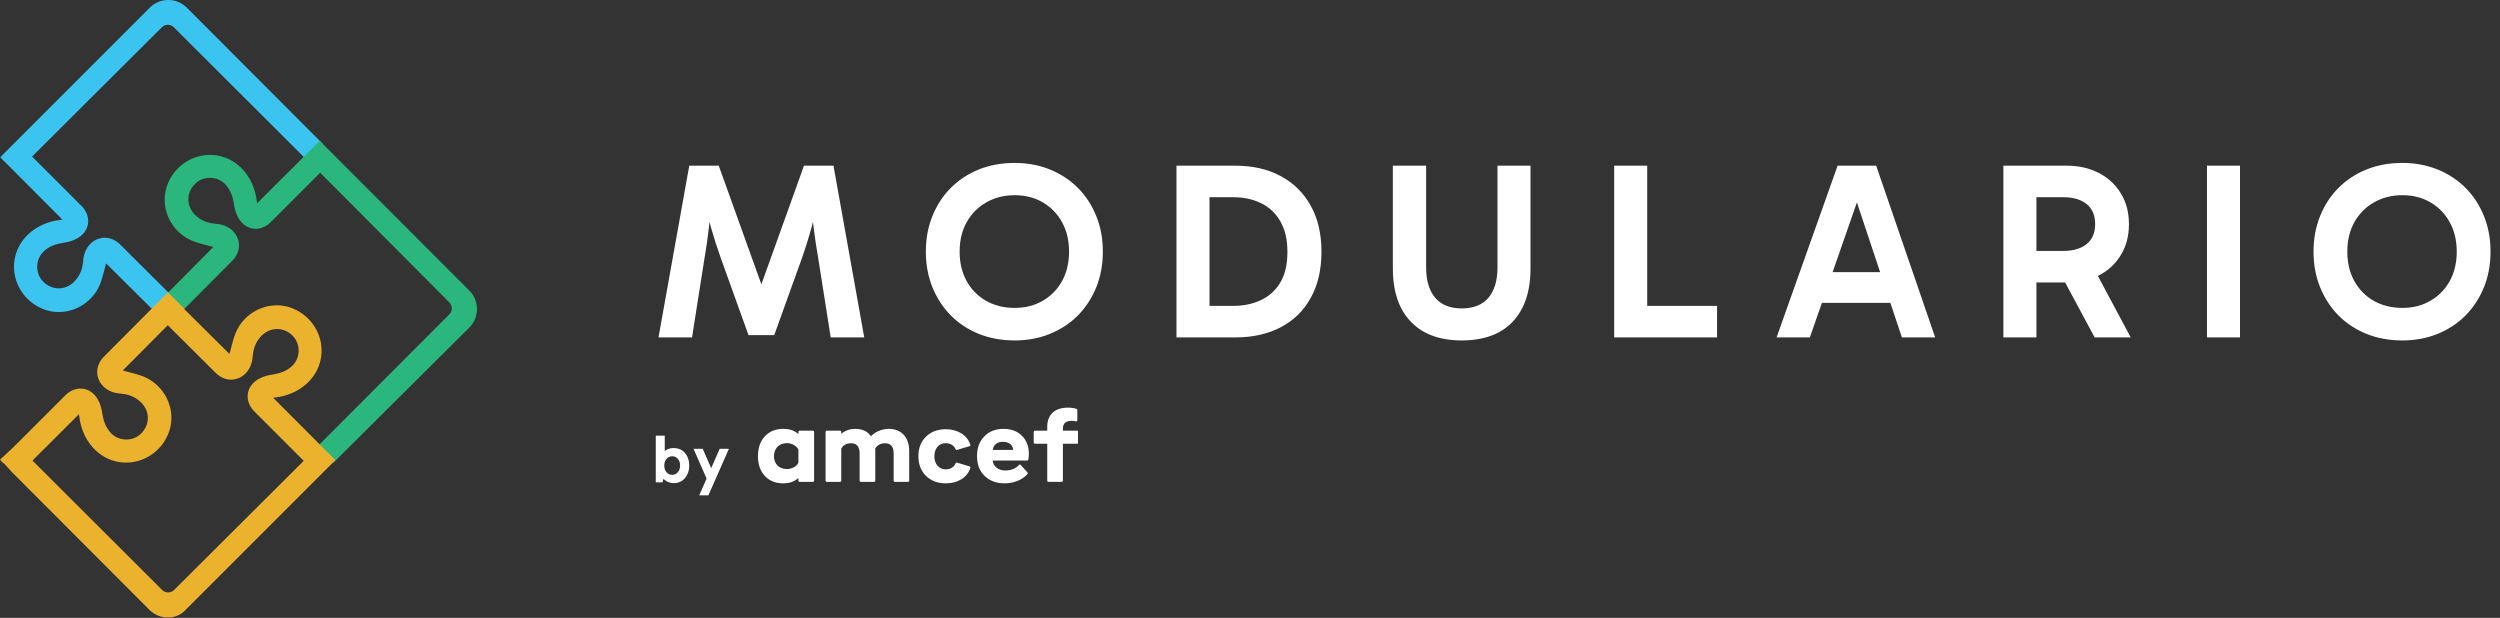<svg width="785" height="194" viewBox="0 0 785 194" fill="none" xmlns="http://www.w3.org/2000/svg">
<rect x="0" y="0" width="785" height="194" fill="#333333" stroke="none"/>
<path d="M49.361 98.639L48.515 97.793C48.515 97.793 38.16 87.518 33.324 82.723C33.284 82.925 33.244 83.086 33.163 83.287C32.962 83.972 32.76 84.698 32.599 85.382C32.156 87.115 31.672 88.888 30.826 90.5C27.603 96.544 20.43 99.445 14.145 97.269C7.536 94.972 3.507 88.364 4.555 81.595C5.602 74.987 11.364 69.95 18.859 69.064C19.101 69.023 19.343 68.983 19.584 68.943C18.134 67.492 16.683 66.041 15.232 64.591C12.009 61.367 8.665 58.023 5.401 54.719C4.273 53.55 0.928 50.246 0.928 50.246L0.082 49.4L0.888 48.554C1.009 48.433 14.789 34.612 47.065 2.377C48.596 0.846 50.651 0 52.867 0C55.043 0 57.098 0.846 58.669 2.418L101.421 45.25L99.728 46.942L56.896 4.029C55.808 2.941 54.358 2.337 52.827 2.337C51.295 2.337 49.845 2.941 48.757 4.029C37.354 15.432 8.745 44.041 3.467 49.36C4.514 50.407 6.328 52.221 7.093 52.986C10.357 56.29 13.701 59.635 16.925 62.858C18.617 64.551 20.269 66.203 21.962 67.895C22.163 68.097 22.284 68.298 22.405 68.58C22.485 68.701 22.566 68.862 22.687 69.104L23.533 70.554L21.881 70.877C21.518 70.957 21.196 71.038 20.914 71.078C20.309 71.199 19.705 71.36 19.101 71.4C12.694 72.166 7.818 76.357 6.932 81.917C6.046 87.639 9.309 92.958 14.91 94.932C20.068 96.745 25.991 94.287 28.691 89.291C29.416 87.921 29.819 86.35 30.262 84.698C30.463 83.972 30.625 83.247 30.866 82.522C30.987 82.119 31.068 81.716 31.189 81.192C31.269 80.91 31.31 80.628 31.39 80.305L31.793 78.573L33.244 79.58C33.445 79.741 33.647 79.862 33.808 79.983C34.171 80.225 34.453 80.426 34.735 80.708C38.643 84.577 46.702 92.595 49.321 95.214L51.013 93.522C48.314 90.862 40.013 82.602 35.944 78.492C34.735 77.324 33.284 76.84 31.874 77.162C30.423 77.525 29.295 78.694 28.731 80.386C28.529 80.99 28.449 81.716 28.409 82.441L28.368 82.683C28.046 85.745 26.837 88.324 24.702 90.339C22.888 92.071 20.551 92.998 18.134 92.917C15.676 92.837 13.298 91.749 11.525 89.815C9.954 88.082 9.108 85.705 9.229 83.287C9.35 80.829 10.478 78.492 12.291 76.921C14.225 75.228 16.602 74.261 19.866 73.778C21.398 73.576 22.888 72.972 23.775 72.247C24.701 71.521 25.225 70.595 25.266 69.587C25.306 68.499 24.822 67.331 23.896 66.404C20.511 63.019 17.167 59.675 13.782 56.29L6.65 49.158L49.12 6.85C51.094 4.876 54.277 4.916 56.252 6.85C65.479 16.037 97.996 48.514 97.996 48.514L96.304 50.206C96.304 50.206 63.786 17.729 54.559 8.542C53.552 7.535 51.859 7.535 50.852 8.542L10.075 49.158L15.474 54.558C18.859 57.942 22.244 61.287 25.588 64.671C27.039 66.122 27.764 67.895 27.683 69.708C27.603 71.4 26.756 72.972 25.306 74.141C24.057 75.148 22.203 75.913 20.189 76.195C17.408 76.598 15.474 77.364 13.903 78.774C12.573 79.943 11.767 81.635 11.687 83.448C11.606 85.221 12.21 86.954 13.339 88.203C14.668 89.654 16.441 90.5 18.255 90.54C20.027 90.58 21.72 89.936 23.09 88.646C24.822 86.994 25.79 84.98 26.031 82.522L26.072 82.28C26.152 81.434 26.233 80.588 26.515 79.701C27.28 77.203 29.134 75.39 31.39 74.826C33.647 74.261 35.944 74.987 37.757 76.8C42.672 81.716 53.713 92.676 53.713 92.676L54.559 93.522L49.361 98.639Z" fill="#3BC4EF"/>
<path d="M100.494 46.016L57.742 3.183C55.002 0.443 50.61 0.443 47.87 3.183C35.097 15.957 1.855 49.199 1.693 49.36C1.693 49.36 5.038 52.664 6.166 53.833C11.122 58.829 16.078 63.785 21.034 68.741C21.155 68.862 21.236 69.064 21.599 69.708C20.511 69.91 19.745 70.152 18.939 70.232C12.009 71.038 6.69 75.672 5.723 81.756C4.715 88.002 8.382 93.965 14.507 96.101C20.108 98.035 26.756 95.496 29.738 89.896C30.866 87.76 31.269 85.262 31.994 82.925C32.196 82.28 32.317 81.595 32.558 80.668C33.203 81.112 33.606 81.313 33.928 81.635C38.643 86.309 49.361 96.987 49.361 96.987L52.786 93.562C52.786 93.562 41.786 82.602 36.83 77.687C33.646 74.503 29.012 75.712 27.643 80.104C27.401 80.91 27.32 81.796 27.24 82.683C26.958 85.383 25.91 87.679 23.936 89.573C20.631 92.716 15.675 92.515 12.492 89.09C9.591 85.947 9.873 80.789 13.137 77.928C15.111 76.196 17.448 75.43 20.067 75.067C21.639 74.826 23.371 74.262 24.58 73.294C27.159 71.24 27.119 67.976 24.782 65.639C19.947 60.803 15.111 56.008 10.276 51.173C9.752 50.65 9.269 50.166 8.382 49.279L49.965 7.737C51.456 6.246 53.874 6.246 55.365 7.737C64.592 16.924 97.109 49.4 97.109 49.4" fill="#3BC4EF"/>
<path d="M104.523 145.461L102.83 143.768L145.663 101.057C146.75 99.969 147.355 98.518 147.355 96.987C147.355 95.456 146.75 94.005 145.663 92.918C137.402 84.657 120.68 67.895 109.761 56.975C105.369 52.584 101.903 49.078 100.372 47.547C99.284 48.635 97.511 50.448 96.706 51.214C93.401 54.477 90.097 57.781 86.874 61.005C85.182 62.697 83.489 64.39 81.797 66.082C81.595 66.283 81.394 66.404 81.112 66.525C80.991 66.606 80.83 66.686 80.588 66.807L79.138 67.653L78.815 66.001C78.735 65.639 78.654 65.316 78.614 65.034C78.493 64.43 78.332 63.825 78.291 63.221C77.526 56.814 73.335 51.939 67.775 51.052C62.053 50.166 56.734 53.43 54.76 59.031C52.947 64.188 55.404 70.111 60.401 72.811C61.771 73.536 63.342 73.939 64.994 74.382C65.72 74.584 66.445 74.745 67.17 74.987C67.573 75.108 67.976 75.188 68.5 75.309C68.782 75.35 69.064 75.43 69.386 75.511L71.119 75.914L70.112 77.364C69.951 77.566 69.83 77.767 69.709 77.928C69.467 78.291 69.266 78.573 68.984 78.855C65.115 82.763 57.097 90.822 54.478 93.441L56.17 95.134C58.83 92.434 67.09 84.133 71.2 80.064C72.368 78.855 72.852 77.404 72.529 75.994C72.167 74.544 70.998 73.415 69.306 72.851C68.701 72.65 67.976 72.569 67.211 72.529L66.969 72.489C63.906 72.166 61.328 70.957 59.313 68.822C57.58 67.009 56.654 64.672 56.734 62.254C56.815 59.796 57.903 57.419 59.837 55.646C61.569 54.074 63.947 53.228 66.364 53.349C68.822 53.47 71.159 54.598 72.731 56.411C74.423 58.346 75.39 60.723 75.874 63.987C76.075 65.518 76.68 67.009 77.405 67.895C78.13 68.822 79.057 69.346 80.064 69.386C81.152 69.467 82.321 68.943 83.248 68.016C86.632 64.631 89.977 61.287 93.361 57.902L100.493 50.77L142.802 93.24C144.776 95.214 144.736 98.397 142.802 100.372C133.615 109.599 101.138 142.116 101.138 142.116L99.446 140.424C99.446 140.424 131.922 107.907 141.109 98.68C142.117 97.672 142.117 95.98 141.109 94.972L100.533 54.236L95.134 59.635C91.749 63.02 88.405 66.404 85.02 69.749C83.57 71.199 81.797 71.924 79.984 71.844C78.291 71.763 76.72 70.917 75.551 69.467C74.544 68.218 73.778 66.364 73.496 64.349C73.094 61.569 72.328 59.635 70.918 58.063C69.749 56.734 68.057 55.928 66.243 55.847C64.471 55.767 62.738 56.371 61.489 57.499C60.038 58.829 59.192 60.602 59.152 62.415C59.111 64.188 59.756 65.88 61.046 67.25C62.698 68.983 64.712 69.95 67.17 70.192L67.412 70.232C68.258 70.313 69.104 70.393 69.991 70.675C72.489 71.441 74.302 73.294 74.866 75.551C75.43 77.807 74.705 80.104 72.892 81.917C67.976 86.833 57.016 97.874 57.016 97.874L56.17 98.72L51.053 93.603L51.899 92.756C51.899 92.756 62.174 82.401 66.969 77.566C66.767 77.525 66.606 77.485 66.405 77.404C65.72 77.203 64.994 77.001 64.309 76.84C62.577 76.397 60.804 75.914 59.192 75.067C53.148 71.844 50.247 64.672 52.423 58.386C54.719 51.778 61.328 47.748 68.097 48.796C74.705 49.843 79.742 55.605 80.628 63.1C80.669 63.342 80.709 63.584 80.749 63.825C82.2 62.375 83.691 60.924 85.141 59.433C88.365 56.21 91.709 52.865 95.013 49.602C96.182 48.474 99.526 45.089 99.526 45.089L100.372 44.243L101.218 45.049C101.259 45.089 103.354 47.184 111.493 55.324C122.373 66.243 139.135 83.005 147.395 91.266C148.926 92.797 149.772 94.852 149.772 97.068C149.772 99.244 148.926 101.299 147.355 102.87L104.523 145.461Z" fill="#2AB67D"/>
<path d="M103.636 144.615L146.468 101.903C149.208 99.163 149.208 94.771 146.468 92.031C133.695 79.258 100.493 45.975 100.332 45.814C100.332 45.814 96.987 49.199 95.819 50.327C90.822 55.283 85.866 60.239 80.91 65.195C80.789 65.316 80.588 65.397 79.943 65.76C79.742 64.672 79.5 63.906 79.419 63.1C78.613 56.17 73.98 50.851 67.895 49.884C61.65 48.877 55.686 52.543 53.551 58.668C51.617 64.269 54.155 70.917 59.756 73.899C61.891 75.027 64.39 75.43 66.727 76.155C67.371 76.357 68.056 76.478 68.983 76.719C68.54 77.364 68.338 77.767 68.016 78.09C63.342 82.804 52.664 93.522 52.664 93.522L56.089 96.947C56.089 96.947 67.049 85.947 71.965 80.991C75.148 77.808 73.939 73.174 69.547 71.804C68.741 71.562 67.855 71.481 66.968 71.401C64.269 71.119 61.972 70.071 60.078 68.097C56.935 64.793 57.137 59.836 60.562 56.653C63.705 53.752 68.862 54.034 71.723 57.298C73.456 59.272 74.221 61.609 74.584 64.228C74.826 65.8 75.39 67.532 76.357 68.741C78.412 71.32 81.676 71.28 84.013 68.943C88.848 64.108 93.643 59.272 98.478 54.437C99.002 53.913 99.485 53.43 100.372 52.543L141.834 94.167C143.325 95.658 143.325 98.075 141.834 99.566C132.647 108.793 100.17 141.31 100.17 141.31" fill="#2AB67D"/>
<path d="M52.702 193.894C50.527 193.894 48.472 193.047 46.9 191.476L4.148 148.644L5.841 146.951L48.592 189.784C49.68 190.871 51.131 191.476 52.662 191.476C54.193 191.476 55.644 190.871 56.732 189.784C76.516 169.999 97.59 148.926 102.022 144.453C100.974 143.405 99.161 141.592 98.395 140.827C95.132 137.523 91.787 134.178 88.564 130.955C86.871 129.262 85.219 127.57 83.527 125.918C83.326 125.716 83.205 125.515 83.084 125.233C83.003 125.112 82.923 124.951 82.802 124.709L81.956 123.259L83.608 122.936C83.97 122.856 84.293 122.775 84.575 122.735C85.179 122.614 85.784 122.453 86.388 122.412C92.795 121.647 97.67 117.456 98.557 111.896C99.443 106.174 96.179 100.855 90.579 98.881C85.421 97.068 79.498 99.525 76.798 104.522C76.073 105.892 75.67 107.463 75.227 109.115C75.025 109.841 74.864 110.566 74.622 111.291C74.501 111.694 74.421 112.097 74.3 112.621C74.26 112.903 74.179 113.185 74.098 113.507L73.695 115.24L72.245 114.233C72.043 114.072 71.842 113.951 71.681 113.83C71.318 113.588 71.036 113.387 70.754 113.105C66.846 109.236 58.787 101.218 56.168 98.639L54.475 100.331C57.175 102.991 65.475 111.251 69.545 115.361C70.754 116.53 72.205 117.013 73.615 116.691C75.065 116.328 76.194 115.16 76.758 113.467C76.959 112.863 77.04 112.137 77.08 111.412L77.12 111.17C77.443 108.108 78.652 105.529 80.787 103.515C82.6 101.782 84.937 100.855 87.355 100.936C89.813 101.016 92.19 102.104 93.963 104.038C95.535 105.771 96.381 108.148 96.26 110.566C96.139 113.024 95.011 115.361 93.198 116.932C91.264 118.625 88.886 119.592 85.622 120.075C84.091 120.277 82.6 120.881 81.714 121.607C80.787 122.332 80.263 123.259 80.223 124.266C80.183 125.354 80.666 126.522 81.593 127.449C84.978 130.834 88.322 134.178 91.707 137.563L98.839 144.655L56.369 186.963C54.395 188.937 51.212 188.897 49.237 186.963C40.01 177.776 7.493 145.299 7.493 145.299L9.185 143.607C9.185 143.607 41.702 176.084 50.929 185.271C51.937 186.278 53.629 186.278 54.636 185.271L95.374 144.695L89.974 139.295C86.59 135.911 83.205 132.566 79.86 129.182C78.41 127.731 77.684 125.958 77.765 124.145C77.846 122.453 78.692 120.881 80.142 119.713C81.392 118.705 83.245 117.94 85.26 117.658C88.04 117.255 89.974 116.489 91.546 115.079C92.875 113.91 93.681 112.218 93.762 110.405C93.842 108.632 93.238 106.899 92.11 105.65C90.78 104.2 89.007 103.353 87.194 103.313C85.421 103.273 83.729 103.918 82.359 105.207C80.626 106.859 79.659 108.874 79.417 111.332L79.377 111.573C79.296 112.42 79.216 113.266 78.934 114.152C78.168 116.65 76.315 118.464 74.058 119.028C71.802 119.592 69.505 118.867 67.692 117.053C62.776 112.137 51.735 101.178 51.735 101.178L50.889 100.331L56.007 95.214L56.853 96.06C56.853 96.06 67.249 106.335 72.043 111.13C72.084 110.929 72.124 110.768 72.205 110.566C72.406 109.881 72.608 109.156 72.769 108.471C73.212 106.738 73.695 104.965 74.542 103.353C77.765 97.309 84.937 94.408 91.223 96.584C97.831 98.881 101.861 105.489 100.813 112.258C99.766 118.867 94.004 123.903 86.509 124.79C86.267 124.83 86.025 124.87 85.784 124.911C87.234 126.361 88.685 127.812 90.135 129.262C93.359 132.486 96.703 135.83 99.967 139.134C101.095 140.303 104.44 143.607 104.44 143.607L105.286 144.453L104.48 145.299C104.319 145.46 75.468 174.311 58.303 191.476C56.933 193.047 54.878 193.894 52.702 193.894Z" fill="#EBB22D"/>
<path d="M5.035 147.838L47.787 190.67C50.527 193.41 54.919 193.41 57.659 190.67C70.432 177.897 103.674 144.655 103.835 144.493C103.835 144.493 100.491 141.189 99.363 140.021C94.407 135.024 89.451 130.068 84.494 125.112C84.374 124.991 84.293 124.79 83.93 124.145C85.018 123.944 85.784 123.702 86.59 123.621C93.52 122.815 98.839 118.182 99.806 112.097C100.813 105.852 97.147 99.888 91.022 97.753C85.421 95.819 78.773 98.357 75.791 103.958C74.663 106.093 74.26 108.592 73.535 110.929C73.333 111.573 73.212 112.258 72.97 113.185C72.326 112.742 71.923 112.54 71.6 112.218C66.886 107.544 56.128 96.866 56.128 96.866L52.743 100.291C52.743 100.291 63.743 111.251 68.699 116.167C71.882 119.35 76.516 118.141 77.886 113.749C78.128 112.943 78.209 112.057 78.289 111.171C78.571 108.471 79.619 106.174 81.593 104.28C84.897 101.137 89.853 101.339 93.037 104.764C95.938 107.907 95.656 113.064 92.392 115.925C90.418 117.658 88.081 118.423 85.462 118.786C83.89 119.028 82.157 119.592 80.949 120.559C78.37 122.614 78.41 125.878 80.747 128.215C85.582 133.05 90.418 137.845 95.253 142.68C95.777 143.204 96.26 143.688 97.147 144.574L55.523 186.036C54.032 187.527 51.615 187.527 50.124 186.036C40.897 176.849 8.38 144.373 8.38 144.373" fill="#EBB22D"/>
<path d="M6.084 148.765L4.392 147.072C4.392 147.072 7.736 143.728 8.865 142.6C12.169 139.336 15.513 135.992 18.737 132.768C20.429 131.076 22.121 129.424 23.773 127.731C23.975 127.53 24.176 127.409 24.458 127.288C24.579 127.208 24.74 127.127 24.982 127.006L26.433 126.16L26.755 127.812C26.836 128.175 26.916 128.497 26.956 128.779C27.077 129.383 27.239 129.988 27.279 130.592C28.044 136.999 32.235 141.874 37.796 142.761C43.517 143.647 48.836 140.384 50.81 134.783C52.624 129.625 50.166 123.702 45.169 121.002C43.799 120.277 42.228 119.874 40.576 119.431C39.85 119.229 39.125 119.068 38.4 118.826C37.997 118.706 37.594 118.625 37.07 118.504C36.788 118.423 36.506 118.383 36.184 118.303L34.451 117.9L35.459 116.449C35.62 116.248 35.741 116.046 35.861 115.885C36.103 115.522 36.305 115.24 36.587 114.958L54.437 96.987L52.745 95.295C49.602 98.478 38.561 109.559 34.371 113.749C33.202 114.958 32.718 116.409 33.041 117.819C33.404 119.27 34.572 120.398 36.264 120.962C36.869 121.163 37.594 121.244 38.319 121.284L38.561 121.325C41.623 121.647 44.202 122.856 46.217 124.991C47.95 126.805 48.876 129.142 48.796 131.559C48.715 134.017 47.627 136.394 45.693 138.167C43.961 139.739 41.583 140.585 39.166 140.464C36.708 140.343 34.371 139.215 32.799 137.402C31.107 135.468 30.14 133.09 29.656 129.827C29.455 128.295 28.85 126.805 28.125 125.918C27.4 124.991 26.473 124.468 25.466 124.427C24.378 124.347 23.209 124.87 22.282 125.797C18.898 129.182 15.513 132.567 12.128 135.951L7.817 140.263C7.575 140.504 6.689 141.351 5.722 142.358C4.513 143.526 1.571 145.017 1.088 145.501L0 144.332C0.484 143.849 2.821 141.794 3.989 140.625C4.956 139.658 5.843 138.772 6.084 138.57L10.396 134.259C13.78 130.874 17.165 127.49 20.55 124.105C22 122.654 23.773 121.929 25.587 122.01C27.279 122.09 28.85 122.936 30.019 124.387C31.026 125.636 31.792 127.49 32.074 129.504C32.477 132.285 33.242 134.219 34.653 135.79C35.821 137.12 37.514 137.926 39.327 138.006C41.1 138.087 42.832 137.482 44.081 136.354C45.532 135.025 46.378 133.252 46.418 131.438C46.459 129.665 45.814 127.973 44.525 126.603C42.873 124.87 40.858 123.903 38.4 123.662L38.158 123.621C37.312 123.541 36.466 123.46 35.579 123.178C33.081 122.413 31.268 120.559 30.704 118.303C30.14 116.046 30.865 113.749 32.678 111.936C37.594 107.02 51.898 92.635 51.898 92.635L52.745 91.789L57.862 96.907L38.561 116.328C38.763 116.368 38.924 116.409 39.125 116.489C39.81 116.691 40.536 116.892 41.221 117.053C42.953 117.497 44.726 117.98 46.338 118.826C52.382 122.05 55.283 129.222 53.107 135.508C50.81 142.116 44.202 146.146 37.433 145.098C30.825 144.05 25.788 138.288 24.902 130.794C24.861 130.552 24.821 130.31 24.781 130.068C23.33 131.519 21.88 132.97 20.429 134.42C17.205 137.644 13.861 140.988 10.557 144.252C9.429 145.42 6.084 148.765 6.084 148.765Z" fill="#EBB22D"/>
<path d="M4.15 148.684C4.15 148.684 8.542 144.574 9.71 143.446C14.707 138.49 19.663 133.533 24.619 128.577C24.74 128.456 24.941 128.376 25.586 128.013C25.787 129.101 26.029 129.867 26.11 130.673C26.916 137.603 31.549 142.922 37.634 143.889C43.879 144.896 49.843 141.23 51.978 135.105C53.912 129.504 51.374 122.856 45.773 119.874C43.637 118.746 41.139 118.343 38.802 117.617C38.157 117.416 37.472 117.295 36.546 117.053C36.989 116.409 37.19 116.006 37.513 115.683C42.187 110.969 56.209 96.866 56.209 96.866L52.784 93.441C52.784 93.441 38.44 107.826 33.564 112.742C30.381 115.925 31.59 120.559 35.982 121.929C36.788 122.171 37.674 122.251 38.56 122.332C41.26 122.614 43.557 123.661 45.451 125.636C48.593 128.94 48.392 133.896 44.967 137.079C41.824 139.98 36.667 139.698 33.806 136.435C32.073 134.46 31.308 132.123 30.945 129.504C30.703 127.933 30.139 126.2 29.172 124.991C27.117 122.412 23.853 122.453 21.516 124.79C16.681 129.625 11.886 134.46 7.051 139.295C6.527 139.819 1.933 144.372 1.047 145.259" fill="#EBB22D"/>
<path d="M206.767 105.947L216.427 52.03H225.69L239.229 89.716H238.912L252.45 52.03H261.714L271.373 105.947H260.843L256.963 81.324C256.383 77.999 255.881 74.673 255.459 71.348C255.09 67.97 254.799 64.618 254.588 61.293H257.438C256.541 65.041 255.644 68.498 254.746 71.665C253.902 74.779 252.899 77.972 251.738 81.245L243.108 105.234H235.032L226.402 81.245C225.241 77.972 224.212 74.779 223.315 71.665C222.417 68.498 221.546 65.041 220.702 61.293H223.473C223.315 64.618 223.024 67.97 222.602 71.348C222.233 74.673 221.758 77.999 221.177 81.324L217.298 105.947H206.767ZM290.715 79.028C290.715 74.964 291.401 71.243 292.774 67.865C294.146 64.434 296.073 61.478 298.553 58.997C301.034 56.516 303.964 54.59 307.342 53.217C310.772 51.845 314.52 51.159 318.584 51.159C322.596 51.159 326.29 51.845 329.668 53.217C333.046 54.59 335.976 56.516 338.457 58.997C340.937 61.478 342.864 64.434 344.236 67.865C345.609 71.243 346.295 74.964 346.295 79.028C346.295 83.039 345.609 86.76 344.236 90.191C342.864 93.569 340.937 96.525 338.457 99.059C335.976 101.539 333.046 103.466 329.668 104.838C326.29 106.211 322.596 106.897 318.584 106.897C314.52 106.897 310.772 106.211 307.342 104.838C303.964 103.466 301.034 101.539 298.553 99.059C296.073 96.525 294.146 93.569 292.774 90.191C291.401 86.76 290.715 83.039 290.715 79.028ZM301.324 79.028C301.324 82.511 302.063 85.599 303.541 88.291C305.019 90.93 307.051 92.989 309.638 94.467C312.277 95.945 315.259 96.683 318.584 96.683C321.909 96.683 324.839 95.945 327.372 94.467C329.959 92.989 331.991 90.93 333.469 88.291C334.947 85.599 335.686 82.511 335.686 79.028C335.686 75.492 334.947 72.404 333.469 69.765C331.991 67.073 329.959 64.988 327.372 63.51C324.839 62.032 321.909 61.293 318.584 61.293C315.259 61.293 312.277 62.058 309.638 63.589C307.051 65.067 305.019 67.126 303.541 69.765C302.063 72.404 301.324 75.492 301.324 79.028ZM369.413 105.947V52.03H387.94C393.376 52.03 398.1 53.112 402.112 55.276C406.176 57.44 409.317 60.528 411.534 64.539C413.803 68.551 414.938 73.38 414.938 79.028C414.938 84.728 413.803 89.584 411.534 93.596C409.317 97.607 406.176 100.669 402.112 102.78C398.048 104.891 393.297 105.947 387.861 105.947H369.413ZM379.785 99.534L375.906 96.05H387.148C390.473 96.05 393.403 95.443 395.936 94.229C398.523 93.015 400.555 91.168 402.033 88.687C403.511 86.206 404.25 82.987 404.25 79.028C404.25 75.228 403.511 72.061 402.033 69.527C400.608 66.994 398.602 65.093 396.016 63.827C393.482 62.56 390.553 61.926 387.227 61.926H375.351L379.785 58.76V99.534ZM458.967 106.897C454.48 106.897 450.627 106.052 447.408 104.363C444.188 102.622 441.707 100.088 439.965 96.763C438.224 93.385 437.353 89.215 437.353 84.253V52.03H447.804V84.016C447.804 88.08 448.754 91.247 450.654 93.517C452.554 95.733 455.325 96.842 458.967 96.842C462.662 96.842 465.459 95.733 467.359 93.517C469.259 91.247 470.21 88.08 470.21 84.016V52.03H480.581V84.253C480.581 89.215 479.71 93.385 477.969 96.763C476.279 100.088 473.825 102.622 470.605 104.363C467.386 106.052 463.506 106.897 458.967 106.897ZM539.156 105.947H506.853V52.03H517.225V99.296L514.929 96.05H539.156V105.947ZM569.087 85.441H595.689V95.1H569.087V85.441ZM557.844 105.947L577.004 52.03H589.118L607.644 105.947H597.193L581.596 59.155H584.605L568.295 105.947H557.844ZM629.061 105.947V52.03H648.934C652.734 52.03 656.112 52.795 659.068 54.326C662.024 55.856 664.32 57.994 665.956 60.739C667.645 63.483 668.49 66.703 668.49 70.398C668.49 74.093 667.645 77.312 665.956 80.057C664.32 82.802 662.024 84.939 659.068 86.47C656.112 87.948 652.734 88.687 648.934 88.687H637.295V78.79H647.905C650.966 78.79 653.394 78.078 655.188 76.653C656.983 75.175 657.88 73.09 657.88 70.398C657.88 67.6 656.983 65.489 655.188 64.064C653.394 62.639 650.966 61.926 647.905 61.926H637.216L639.433 59.63V105.947H629.061ZM657.722 105.947L645.846 83.858H657.247L669.044 105.947H657.722ZM703.359 105.947H692.988V52.03H703.359V105.947ZM726.446 79.028C726.446 74.964 727.132 71.243 728.505 67.865C729.877 64.434 731.804 61.478 734.284 58.997C736.765 56.516 739.695 54.59 743.073 53.217C746.503 51.845 750.251 51.159 754.315 51.159C758.327 51.159 762.021 51.845 765.399 53.217C768.778 54.59 771.707 56.516 774.188 58.997C776.668 61.478 778.595 64.434 779.967 67.865C781.34 71.243 782.026 74.964 782.026 79.028C782.026 83.039 781.34 86.76 779.967 90.191C778.595 93.569 776.668 96.525 774.188 99.059C771.707 101.539 768.778 103.466 765.399 104.838C762.021 106.211 758.327 106.897 754.315 106.897C750.251 106.897 746.503 106.211 743.073 104.838C739.695 103.466 736.765 101.539 734.284 99.059C731.804 96.525 729.877 93.569 728.505 90.191C727.132 86.76 726.446 83.039 726.446 79.028ZM737.055 79.028C737.055 82.511 737.794 85.599 739.272 88.291C740.75 90.93 742.782 92.989 745.369 94.467C748.008 95.945 750.99 96.683 754.315 96.683C757.64 96.683 760.57 95.945 763.103 94.467C765.69 92.989 767.722 90.93 769.2 88.291C770.678 85.599 771.417 82.511 771.417 79.028C771.417 75.492 770.678 72.404 769.2 69.765C767.722 67.073 765.69 64.988 763.103 63.51C760.57 62.032 757.64 61.293 754.315 61.293C750.99 61.293 748.008 62.058 745.369 63.589C742.782 65.067 740.75 67.126 739.272 69.765C737.794 72.404 737.055 75.492 737.055 79.028Z" fill="white"/>
<path d="M211.574 151.705C210.656 151.705 209.845 151.475 209.142 151.016C208.454 150.557 207.916 149.919 207.528 149.101C207.141 148.269 206.947 147.293 206.947 146.174C206.947 145.012 207.134 144.022 207.507 143.204C207.894 142.386 208.432 141.762 209.121 141.332C209.809 140.902 210.62 140.686 211.553 140.686C212.514 140.686 213.36 140.916 214.092 141.375C214.824 141.834 215.391 142.48 215.792 143.312C216.208 144.13 216.416 145.084 216.416 146.174C216.416 147.25 216.208 148.204 215.792 149.036C215.391 149.869 214.824 150.521 214.092 150.995C213.375 151.468 212.535 151.705 211.574 151.705ZM205.914 151.447V136.791H208.733V143.678H208.518V148.95H208.733L208.023 151.447H205.914ZM211.079 149.101C211.797 149.101 212.385 148.828 212.844 148.283C213.317 147.738 213.554 147.035 213.554 146.174C213.554 145.313 213.317 144.617 212.844 144.087C212.385 143.541 211.797 143.269 211.079 143.269C210.362 143.269 209.766 143.541 209.293 144.087C208.819 144.617 208.583 145.32 208.583 146.196C208.583 147.057 208.819 147.76 209.293 148.305C209.766 148.836 210.362 149.101 211.079 149.101ZM221.967 150.478L217.77 140.923H220.654L224.549 149.811L221.967 150.478ZM219.556 155.536L225.991 140.923H228.875L222.44 155.536H219.556Z" fill="white"/>
<g clip-path="url(#clip0_5112_41274)">
<path d="M250.702 135.662C250.702 135.375 250.844 135.232 251.129 135.232H255.197C255.482 135.232 255.624 135.375 255.624 135.662V150.873C255.633 150.931 255.627 150.991 255.609 151.047C255.591 151.103 255.559 151.154 255.518 151.196C255.477 151.238 255.426 151.269 255.37 151.288C255.314 151.306 255.255 151.311 255.197 151.303H251.126C251.068 151.311 251.009 151.306 250.953 151.288C250.897 151.269 250.847 151.238 250.805 151.196C250.764 151.154 250.732 151.103 250.714 151.047C250.696 150.991 250.691 150.931 250.699 150.873V150.051C249.562 151.197 247.974 151.769 245.885 151.769C243.516 151.769 241.605 150.983 240.154 149.451C238.707 147.879 238 145.82 238 143.243C238 140.644 238.711 138.578 240.157 137.009C241.604 135.44 243.553 134.664 245.925 134.664C248.011 134.664 249.606 135.237 250.702 136.338V135.662ZM250.702 145.278V141.147C250.099 139.973 248.649 139.151 247.057 139.151C244.651 139.151 243.024 140.79 243.024 143.247C243.024 145.671 244.651 147.274 247.057 147.274C248.72 147.274 250.135 146.455 250.702 145.278" fill="white"/>
<path d="M285.492 141.608V150.873C285.501 150.932 285.496 150.991 285.478 151.047C285.459 151.103 285.428 151.154 285.387 151.196C285.345 151.238 285.294 151.269 285.239 151.288C285.183 151.306 285.124 151.311 285.066 151.303H281.034C280.75 151.303 280.608 151.16 280.608 150.873V142.394C280.608 140.256 279.723 139.187 277.918 139.187C276.503 139.187 275.478 139.76 274.805 140.864C274.838 141.11 274.849 141.359 274.84 141.608V150.873C274.848 150.932 274.843 150.991 274.825 151.047C274.806 151.103 274.775 151.154 274.734 151.196C274.692 151.238 274.642 151.269 274.586 151.288C274.53 151.306 274.471 151.311 274.413 151.303H270.349C270.064 151.303 269.922 151.16 269.922 150.873V142.394C269.922 140.257 269.038 139.188 267.268 139.187C265.818 139.187 264.757 139.76 264.155 140.864V150.873C264.164 150.932 264.159 150.991 264.141 151.047C264.122 151.103 264.091 151.154 264.05 151.196C264.008 151.238 263.958 151.269 263.902 151.288C263.846 151.306 263.787 151.311 263.729 151.303H259.663C259.605 151.311 259.546 151.306 259.49 151.288C259.434 151.269 259.384 151.238 259.342 151.196C259.301 151.154 259.27 151.103 259.251 151.047C259.233 150.991 259.228 150.932 259.237 150.873V135.662C259.237 135.376 259.379 135.232 259.663 135.232H263.732C264.016 135.232 264.158 135.376 264.158 135.662V136.235C265.361 135.202 266.846 134.668 268.615 134.668C270.775 134.668 272.402 135.451 273.499 136.983C274.737 135.595 276.931 134.668 279.089 134.668C283.052 134.668 285.488 137.34 285.488 141.612" fill="white"/>
<path d="M304.684 139.615C304.704 139.666 304.712 139.722 304.708 139.777C304.704 139.832 304.688 139.886 304.661 139.934C304.633 139.981 304.596 140.023 304.551 140.054C304.505 140.085 304.454 140.106 304.4 140.115L300.544 141.26C300.297 141.33 300.118 141.223 300.012 140.974C299.553 139.873 298.384 139.158 296.934 139.158C294.818 139.151 293.395 140.791 293.395 143.243C293.395 145.696 294.818 147.381 296.935 147.381C298.386 147.381 299.555 146.665 300.014 145.564C300.121 145.315 300.298 145.208 300.546 145.278L304.365 146.423C304.65 146.496 304.755 146.672 304.684 146.923C303.728 149.915 300.792 151.769 297.005 151.769C294.422 151.769 292.337 150.985 290.748 149.417C289.155 147.851 288.377 145.782 288.377 143.253C288.377 140.725 289.155 138.659 290.748 137.127C292.338 135.56 294.424 134.776 297.005 134.774C300.719 134.774 303.727 136.663 304.684 139.621" fill="white"/>
<path d="M309.081 137.013C310.602 135.447 312.619 134.664 315.132 134.664C317.502 134.664 319.412 135.376 320.863 136.801C322.313 138.226 323.057 140.115 323.057 142.43C323.061 143.026 323.013 143.622 322.915 144.21C322.912 144.267 322.897 144.322 322.872 144.373C322.847 144.425 322.812 144.47 322.768 144.507C322.725 144.543 322.675 144.571 322.62 144.587C322.566 144.604 322.509 144.609 322.453 144.602H311.699C311.877 146.49 313.503 147.737 315.732 147.737C317.536 147.703 318.917 147.13 319.943 146.026C320.12 145.776 320.331 145.776 320.544 146.026L322.561 148.272C322.738 148.485 322.773 148.701 322.596 148.877C321.075 150.624 318.421 151.764 315.45 151.764C312.831 151.764 310.743 150.978 309.152 149.411C307.561 147.845 306.781 145.776 306.781 143.177C306.781 140.649 307.559 138.583 309.081 137.021M318.139 141.289C318.033 139.758 316.83 138.724 314.954 138.724C313.115 138.724 311.877 139.727 311.734 141.289H318.139Z" fill="white"/>
<path d="M338.352 135.232C338.637 135.232 338.779 135.375 338.779 135.662V138.902C338.788 138.96 338.783 139.02 338.765 139.076C338.746 139.133 338.715 139.184 338.674 139.226C338.632 139.267 338.581 139.299 338.525 139.317C338.47 139.336 338.41 139.341 338.352 139.331H333.752V150.876C333.76 150.934 333.755 150.994 333.737 151.05C333.719 151.106 333.687 151.157 333.646 151.199C333.604 151.241 333.554 151.272 333.498 151.291C333.442 151.309 333.383 151.314 333.325 151.306H329.259C328.975 151.306 328.833 151.162 328.833 150.876V139.329H325.013C324.955 139.338 324.896 139.333 324.84 139.314C324.784 139.296 324.733 139.265 324.692 139.223C324.65 139.181 324.619 139.13 324.601 139.074C324.582 139.017 324.577 138.958 324.586 138.899V135.662C324.586 135.375 324.729 135.232 325.013 135.232H328.834V133.985C328.834 130.032 331.383 128.002 335.309 128.002C336.194 127.984 337.077 128.102 337.927 128.353C338.033 128.371 338.129 128.428 338.195 128.514C338.26 128.6 338.291 128.708 338.281 128.816V131.921C338.281 132.243 338.139 132.35 337.82 132.277C337.381 132.169 336.929 132.121 336.476 132.134C334.672 132.134 333.752 132.951 333.752 134.625V135.231L338.352 135.232Z" fill="white"/>
</g>
<defs>
<clipPath id="clip0_5112_41274">
<rect width="100.776" height="35" fill="white" transform="translate(237.709 126.947)"/>
</clipPath>
</defs>
</svg>
